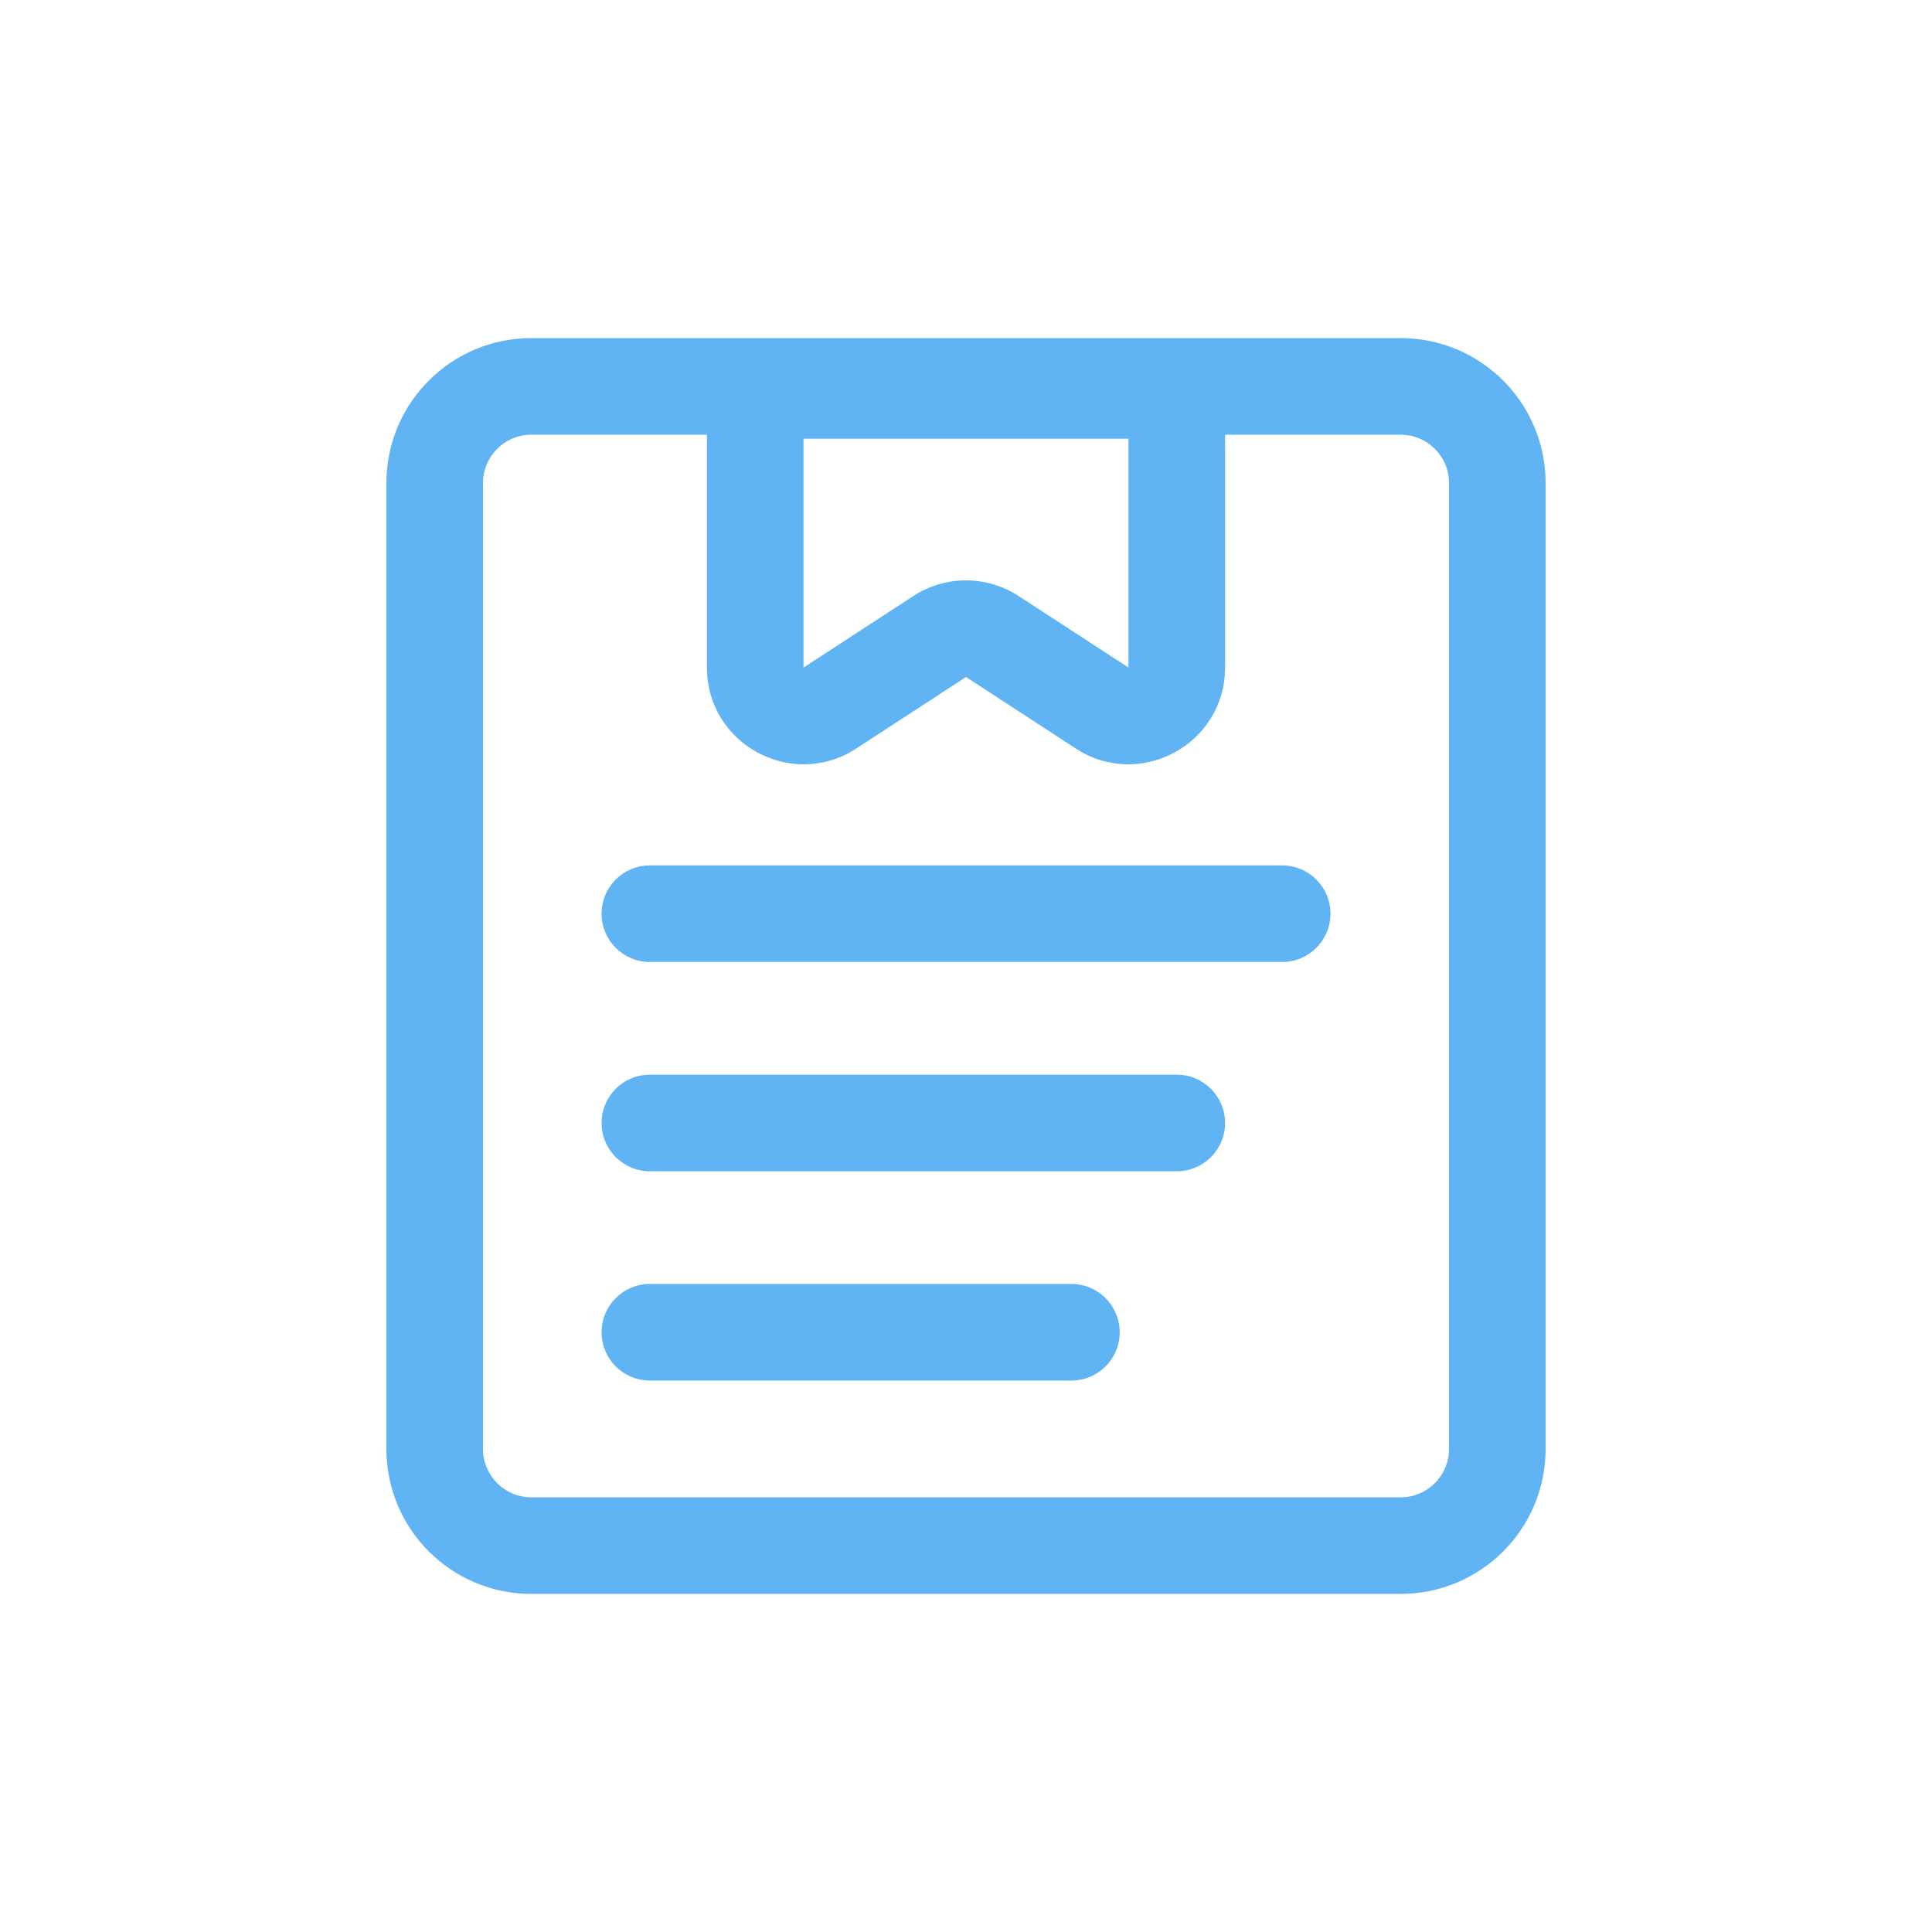 <svg width="40" height="40" viewBox="0 0 40 40" fill="none" xmlns="http://www.w3.org/2000/svg">
<path fill-rule="evenodd" clip-rule="evenodd" d="M29 9H11C10.448 9 10 9.448 10 10V30C10 30.552 10.448 31 11 31H29C29.552 31 30 30.552 30 30V10C30 9.448 29.552 9 29 9ZM11 7C9.343 7 8 8.343 8 10V30C8 31.657 9.343 33 11 33H29C30.657 33 32 31.657 32 30V10C32 8.343 30.657 7 29 7H11Z" fill="#61B4F3"/>
<path fill-rule="evenodd" clip-rule="evenodd" d="M14.636 7.083H25.364V13.821C25.364 15.409 23.602 16.364 22.272 15.497L20 14.017L17.728 15.497C16.398 16.364 14.636 15.409 14.636 13.821V7.083ZM16.636 9.083V13.821L18.908 12.341C19.572 11.908 20.428 11.908 21.092 12.341L23.364 13.821V9.083H16.636Z" fill="#61B4F3"/>
<path fill-rule="evenodd" clip-rule="evenodd" d="M12.455 18.917C12.455 18.364 12.902 17.917 13.455 17.917H26.546C27.098 17.917 27.546 18.364 27.546 18.917C27.546 19.469 27.098 19.917 26.546 19.917H13.455C12.902 19.917 12.455 19.469 12.455 18.917ZM12.455 23.25C12.455 22.698 12.902 22.25 13.455 22.25H24.364C24.916 22.25 25.364 22.698 25.364 23.25C25.364 23.802 24.916 24.25 24.364 24.25H13.455C12.902 24.25 12.455 23.802 12.455 23.25ZM12.455 27.583C12.455 27.031 12.902 26.583 13.455 26.583H22.182C22.734 26.583 23.182 27.031 23.182 27.583C23.182 28.136 22.734 28.583 22.182 28.583H13.455C12.902 28.583 12.455 28.136 12.455 27.583Z" fill="#61B4F3"/>
</svg>
